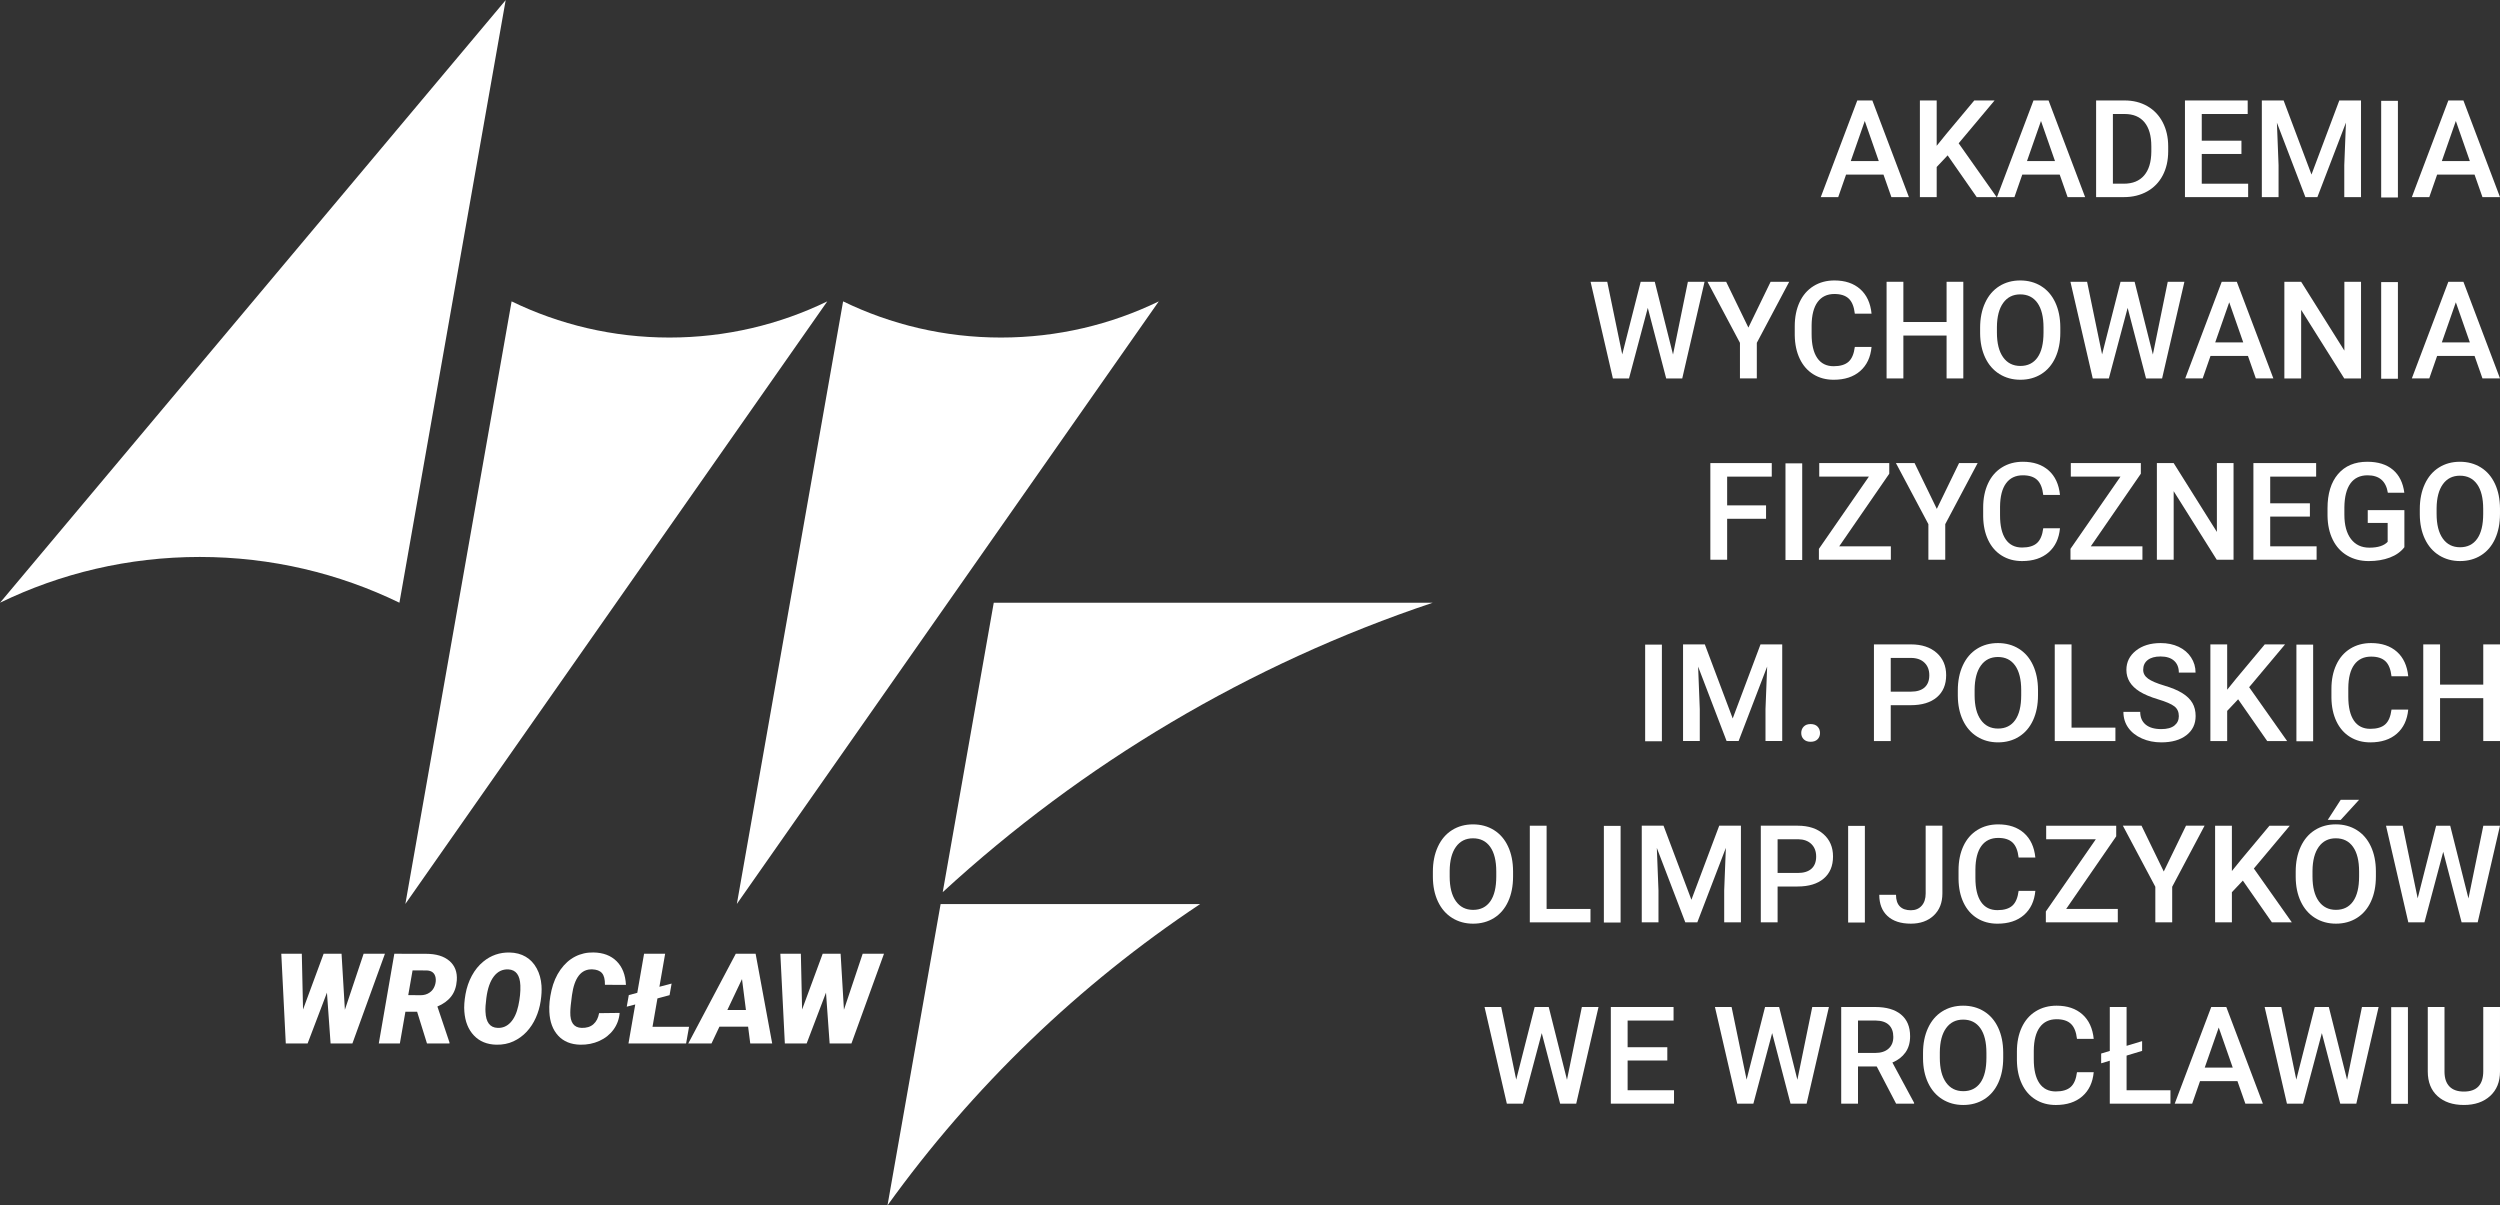 <?xml version="1.0" encoding="UTF-8" standalone="no"?>
<!-- Created with Inkscape (http://www.inkscape.org/) -->

<svg
   version="1.1"
   id="svg1"
   width="470.305"
   height="226.772"
   viewBox="0 0 470.305 226.772"
   sodipodi:docname="awf_poziome_pl_biale.svg"
   inkscape:version="1.3 (1:1.3+202307231459+0e150ed6c4)"
   xmlns:inkscape="http://www.inkscape.org/namespaces/inkscape"
   xmlns:sodipodi="http://sodipodi.sourceforge.net/DTD/sodipodi-0.dtd"
   xmlns="http://www.w3.org/2000/svg"
   xmlns:svg="http://www.w3.org/2000/svg">
  <rect x="0" y="0" width="470.305" height="226.772" fill="#333333" stroke="none"/>
  <defs
     id="defs1">
    <clipPath
       clipPathUnits="userSpaceOnUse"
       id="clipPath3">
      <path
         d="M 0,283.465 H 466.115 V 0 H 0 Z"
         transform="translate(-84.874,-148.191)"
         id="path3" />
    </clipPath>
    <clipPath
       clipPathUnits="userSpaceOnUse"
       id="clipPath5">
      <path
         d="M 0,283.465 H 466.115 V 0 H 0 Z"
         transform="translate(-151.146,-179.147)"
         id="path5" />
    </clipPath>
    <clipPath
       clipPathUnits="userSpaceOnUse"
       id="clipPath7">
      <path
         d="M 0,283.465 H 466.115 V 0 H 0 Z"
         transform="translate(-197.918,-179.147)"
         id="path7" />
    </clipPath>
    <clipPath
       clipPathUnits="userSpaceOnUse"
       id="clipPath9">
      <path
         d="M 0,283.465 H 466.115 V 0 H 0 Z"
         transform="translate(-196.903,-141.732)"
         id="path9" />
    </clipPath>
    <clipPath
       clipPathUnits="userSpaceOnUse"
       id="clipPath11">
      <path
         d="M 0,283.465 H 466.115 V 0 H 0 Z"
         transform="translate(-189.405,-99.213)"
         id="path11" />
    </clipPath>
    <clipPath
       clipPathUnits="userSpaceOnUse"
       id="clipPath13">
      <path
         d="M 0,283.465 H 466.115 V 0 H 0 Z"
         transform="translate(-105.353,-84.302)"
         id="path13" />
    </clipPath>
    <clipPath
       clipPathUnits="userSpaceOnUse"
       id="clipPath15">
      <path
         d="M 0,283.465 H 466.115 V 0 H 0 Z"
         transform="translate(-114.292,-86.372)"
         id="path15" />
    </clipPath>
    <clipPath
       clipPathUnits="userSpaceOnUse"
       id="clipPath17">
      <path
         d="M 0,283.465 H 466.115 V 0 H 0 Z"
         transform="translate(-130.111,-87.737)"
         id="path17" />
    </clipPath>
    <clipPath
       clipPathUnits="userSpaceOnUse"
       id="clipPath19">
      <path
         d="M 0,283.465 H 466.115 V 0 H 0 Z"
         transform="translate(-144.121,-83.859)"
         id="path19" />
    </clipPath>
    <clipPath
       clipPathUnits="userSpaceOnUse"
       id="clipPath21">
      <path
         d="M 0,283.465 H 466.115 V 0 H 0 Z"
         transform="translate(-149.73,-87.546)"
         id="path21" />
    </clipPath>
    <clipPath
       clipPathUnits="userSpaceOnUse"
       id="clipPath23">
      <path
         d="M 0,283.465 H 466.115 V 0 H 0 Z"
         transform="translate(-159.313,-84.267)"
         id="path23" />
    </clipPath>
    <clipPath
       clipPathUnits="userSpaceOnUse"
       id="clipPath25">
      <path
         d="M 0,283.465 H 466.115 V 0 H 0 Z"
         transform="translate(-175.765,-84.302)"
         id="path25" />
    </clipPath>
    <clipPath
       clipPathUnits="userSpaceOnUse"
       id="clipPath27">
      <path
         d="M 0,283.465 H 466.115 V 0 H 0 Z"
         transform="translate(-317.82,-204.045)"
         id="path27" />
    </clipPath>
    <clipPath
       clipPathUnits="userSpaceOnUse"
       id="clipPath29">
      <path
         d="M 0,283.465 H 466.115 V 0 H 0 Z"
         transform="translate(-331.488,-204.851)"
         id="path29" />
    </clipPath>
    <clipPath
       clipPathUnits="userSpaceOnUse"
       id="clipPath31">
      <path
         d="M 0,283.465 H 466.115 V 0 H 0 Z"
         transform="translate(-342.683,-204.045)"
         id="path31" />
    </clipPath>
    <clipPath
       clipPathUnits="userSpaceOnUse"
       id="clipPath33">
      <path
         d="M 0,283.465 H 466.115 V 0 H 0 Z"
         transform="translate(-354.805,-210.687)"
         id="path33" />
    </clipPath>
    <clipPath
       clipPathUnits="userSpaceOnUse"
       id="clipPath35">
      <path
         d="M 0,283.465 H 466.115 V 0 H 0 Z"
         transform="translate(-372.942,-205.048)"
         id="path35" />
    </clipPath>
    <clipPath
       clipPathUnits="userSpaceOnUse"
       id="clipPath37">
      <path
         d="M 0,283.465 H 466.115 V 0 H 0 Z"
         transform="translate(-378.89,-212.599)"
         id="path37" />
    </clipPath>
    <clipPath
       clipPathUnits="userSpaceOnUse"
       id="clipPath39">
      <path
         d="M 0,283.465 H 466.115 V 0 H 0 Z"
         id="path39" />
    </clipPath>
    <clipPath
       clipPathUnits="userSpaceOnUse"
       id="clipPath41">
      <path
         d="M 0,283.465 H 466.115 V 0 H 0 Z"
         transform="translate(-401.214,-204.045)"
         id="path41" />
    </clipPath>
    <clipPath
       clipPathUnits="userSpaceOnUse"
       id="clipPath43">
      <path
         d="M 0,283.465 H 466.115 V 0 H 0 Z"
         transform="translate(-292.742,-176.75)"
         id="path43" />
    </clipPath>
    <clipPath
       clipPathUnits="userSpaceOnUse"
       id="clipPath45">
      <path
         d="M 0,283.465 H 466.115 V 0 H 0 Z"
         transform="translate(-303.375,-180.554)"
         id="path45" />
    </clipPath>
    <clipPath
       clipPathUnits="userSpaceOnUse"
       id="clipPath47">
      <path
         d="M 0,283.465 H 466.115 V 0 H 0 Z"
         transform="translate(-320.752,-177.818)"
         id="path47" />
    </clipPath>
    <clipPath
       clipPathUnits="userSpaceOnUse"
       id="clipPath49">
      <path
         d="M 0,283.465 H 466.115 V 0 H 0 Z"
         transform="translate(-333.699,-173.378)"
         id="path49" />
    </clipPath>
    <clipPath
       clipPathUnits="userSpaceOnUse"
       id="clipPath51">
      <path
         d="M 0,283.465 H 466.115 V 0 H 0 Z"
         transform="translate(-345.016,-180.554)"
         id="path51" />
    </clipPath>
    <clipPath
       clipPathUnits="userSpaceOnUse"
       id="clipPath53">
      <path
         d="M 0,283.465 H 466.115 V 0 H 0 Z"
         transform="translate(-360.445,-176.75)"
         id="path53" />
    </clipPath>
    <clipPath
       clipPathUnits="userSpaceOnUse"
       id="clipPath55">
      <path
         d="M 0,283.465 H 466.115 V 0 H 0 Z"
         transform="translate(-369.241,-178.464)"
         id="path55" />
    </clipPath>
    <clipPath
       clipPathUnits="userSpaceOnUse"
       id="clipPath57">
      <path
         d="M 0,283.465 H 466.115 V 0 H 0 Z"
         transform="translate(-389.814,-173.378)"
         id="path57" />
    </clipPath>
    <clipPath
       clipPathUnits="userSpaceOnUse"
       id="clipPath59">
      <path
         d="M 0,283.465 H 466.115 V 0 H 0 Z"
         id="path59" />
    </clipPath>
    <clipPath
       clipPathUnits="userSpaceOnUse"
       id="clipPath61">
      <path
         d="M 0,283.465 H 466.115 V 0 H 0 Z"
         transform="translate(-401.214,-178.464)"
         id="path61" />
    </clipPath>
    <clipPath
       clipPathUnits="userSpaceOnUse"
       id="clipPath63">
      <path
         d="M 0,283.465 H 466.115 V 0 H 0 Z"
         transform="translate(-305.866,-153.577)"
         id="path63" />
    </clipPath>
    <clipPath
       clipPathUnits="userSpaceOnUse"
       id="clipPath65">
      <path
         d="M 0,283.465 H 466.115 V 0 H 0 Z"
         id="path65" />
    </clipPath>
    <clipPath
       clipPathUnits="userSpaceOnUse"
       id="clipPath67">
      <path
         d="M 0,283.465 H 466.115 V 0 H 0 Z"
         transform="translate(-316.19,-149.689)"
         id="path67" />
    </clipPath>
    <clipPath
       clipPathUnits="userSpaceOnUse"
       id="clipPath69">
      <path
         d="M 0,283.465 H 466.115 V 0 H 0 Z"
         transform="translate(-329.961,-154.973)"
         id="path69" />
    </clipPath>
    <clipPath
       clipPathUnits="userSpaceOnUse"
       id="clipPath71">
      <path
         d="M 0,283.465 H 466.115 V 0 H 0 Z"
         transform="translate(-347.339,-152.237)"
         id="path71" />
    </clipPath>
    <clipPath
       clipPathUnits="userSpaceOnUse"
       id="clipPath73">
      <path
         d="M 0,283.465 H 466.115 V 0 H 0 Z"
         transform="translate(-351.686,-149.689)"
         id="path73" />
    </clipPath>
    <clipPath
       clipPathUnits="userSpaceOnUse"
       id="clipPath75">
      <path
         d="M 0,283.465 H 466.115 V 0 H 0 Z"
         transform="translate(-371.827,-147.797)"
         id="path75" />
    </clipPath>
    <clipPath
       clipPathUnits="userSpaceOnUse"
       id="clipPath77">
      <path
         d="M 0,283.465 H 466.115 V 0 H 0 Z"
         transform="translate(-382.6,-153.886)"
         id="path77" />
    </clipPath>
    <clipPath
       clipPathUnits="userSpaceOnUse"
       id="clipPath79">
      <path
         d="M 0,283.465 H 466.115 V 0 H 0 Z"
         transform="translate(-395.931,-149.567)"
         id="path79" />
    </clipPath>
    <clipPath
       clipPathUnits="userSpaceOnUse"
       id="clipPath81">
      <path
         d="M 0,283.465 H 466.115 V 0 H 0 Z"
         transform="translate(-407.051,-154.973)"
         id="path81" />
    </clipPath>
    <clipPath
       clipPathUnits="userSpaceOnUse"
       id="clipPath83">
      <path
         d="M 0,283.465 H 466.115 V 0 H 0 Z"
         id="path83" />
    </clipPath>
    <clipPath
       clipPathUnits="userSpaceOnUse"
       id="clipPath85">
      <path
         d="M 0,283.465 H 466.115 V 0 H 0 Z"
         transform="translate(-297.229,-135.855)"
         id="path85" />
    </clipPath>
    <clipPath
       clipPathUnits="userSpaceOnUse"
       id="clipPath87">
      <path
         d="M 0,283.465 H 466.115 V 0 H 0 Z"
         transform="translate(-312.152,-124.614)"
         id="path87" />
    </clipPath>
    <clipPath
       clipPathUnits="userSpaceOnUse"
       id="clipPath89">
      <path
         d="M 0,283.465 H 466.115 V 0 H 0 Z"
         transform="translate(-323.46,-129.185)"
         id="path89" />
    </clipPath>
    <clipPath
       clipPathUnits="userSpaceOnUse"
       id="clipPath91">
      <path
         d="M 0,283.465 H 466.115 V 0 H 0 Z"
         transform="translate(-341.868,-129.392)"
         id="path91" />
    </clipPath>
    <clipPath
       clipPathUnits="userSpaceOnUse"
       id="clipPath93">
      <path
         d="M 0,283.465 H 466.115 V 0 H 0 Z"
         transform="translate(-348.969,-124.108)"
         id="path93" />
    </clipPath>
    <clipPath
       clipPathUnits="userSpaceOnUse"
       id="clipPath95">
      <path
         d="M 0,283.465 H 466.115 V 0 H 0 Z"
         transform="translate(-364.108,-125.729)"
         id="path95" />
    </clipPath>
    <clipPath
       clipPathUnits="userSpaceOnUse"
       id="clipPath97">
      <path
         d="M 0,283.465 H 466.115 V 0 H 0 Z"
         transform="translate(-372.473,-128.108)"
         id="path97" />
    </clipPath>
    <clipPath
       clipPathUnits="userSpaceOnUse"
       id="clipPath99">
      <path
         d="M 0,283.465 H 466.115 V 0 H 0 Z"
         id="path99" />
    </clipPath>
    <clipPath
       clipPathUnits="userSpaceOnUse"
       id="clipPath101">
      <path
         d="M 0,283.465 H 466.115 V 0 H 0 Z"
         transform="translate(-396.474,-126.656)"
         id="path101" />
    </clipPath>
    <clipPath
       clipPathUnits="userSpaceOnUse"
       id="clipPath103">
      <path
         d="M 0,283.465 H 466.115 V 0 H 0 Z"
         transform="translate(-409.421,-122.216)"
         id="path103" />
    </clipPath>
    <clipPath
       clipPathUnits="userSpaceOnUse"
       id="clipPath105">
      <path
         d="M 0,283.465 H 466.115 V 0 H 0 Z"
         transform="translate(-267.804,-103.811)"
         id="path105" />
    </clipPath>
    <clipPath
       clipPathUnits="userSpaceOnUse"
       id="clipPath107">
      <path
         d="M 0,283.465 H 466.115 V 0 H 0 Z"
         transform="translate(-274.905,-98.527)"
         id="path107" />
    </clipPath>
    <clipPath
       clipPathUnits="userSpaceOnUse"
       id="clipPath109">
      <path
         d="M 0,283.465 H 466.115 V 0 H 0 Z"
         id="path109" />
    </clipPath>
    <clipPath
       clipPathUnits="userSpaceOnUse"
       id="clipPath111">
      <path
         d="M 0,283.465 H 466.115 V 0 H 0 Z"
         transform="translate(-291.402,-110.274)"
         id="path111" />
    </clipPath>
    <clipPath
       clipPathUnits="userSpaceOnUse"
       id="clipPath113">
      <path
         d="M 0,283.465 H 466.115 V 0 H 0 Z"
         transform="translate(-307.496,-103.604)"
         id="path113" />
    </clipPath>
    <clipPath
       clipPathUnits="userSpaceOnUse"
       id="clipPath115">
      <path
         d="M 0,283.465 H 466.115 V 0 H 0 Z"
         id="path115" />
    </clipPath>
    <clipPath
       clipPathUnits="userSpaceOnUse"
       id="clipPath117">
      <path
         d="M 0,283.465 H 466.115 V 0 H 0 Z"
         transform="translate(-328.387,-110.274)"
         id="path117" />
    </clipPath>
    <clipPath
       clipPathUnits="userSpaceOnUse"
       id="clipPath119">
      <path
         d="M 0,283.465 H 466.115 V 0 H 0 Z"
         transform="translate(-343.863,-101.075)"
         id="path119" />
    </clipPath>
    <clipPath
       clipPathUnits="userSpaceOnUse"
       id="clipPath121">
      <path
         d="M 0,283.465 H 466.115 V 0 H 0 Z"
         transform="translate(-348.21,-98.527)"
         id="path121" />
    </clipPath>
    <clipPath
       clipPathUnits="userSpaceOnUse"
       id="clipPath123">
      <path
         d="M 0,283.465 H 466.115 V 0 H 0 Z"
         transform="translate(-361.981,-103.811)"
         id="path123" />
    </clipPath>
    <clipPath
       clipPathUnits="userSpaceOnUse"
       id="clipPath125">
      <path
         d="M 0,283.465 H 466.115 V 0 H 0 Z"
         transform="translate(-373.138,-102.527)"
         id="path125" />
    </clipPath>
    <clipPath
       clipPathUnits="userSpaceOnUse"
       id="clipPath127">
      <path
         d="M 0,283.465 H 466.115 V 0 H 0 Z"
         transform="translate(-386.947,-113.928)"
         id="path127" />
    </clipPath>
    <clipPath
       clipPathUnits="userSpaceOnUse"
       id="clipPath129">
      <path
         d="M 0,283.465 H 466.115 V 0 H 0 Z"
         transform="translate(-404.971,-100.007)"
         id="path129" />
    </clipPath>
    <clipPath
       clipPathUnits="userSpaceOnUse"
       id="clipPath131">
      <path
         d="M 0,283.465 H 466.115 V 0 H 0 Z"
         transform="translate(-277.781,-74.426)"
         id="path131" />
    </clipPath>
    <clipPath
       clipPathUnits="userSpaceOnUse"
       id="clipPath133">
      <path
         d="M 0,283.465 H 466.115 V 0 H 0 Z"
         transform="translate(-291.936,-77.143)"
         id="path133" />
    </clipPath>
    <clipPath
       clipPathUnits="userSpaceOnUse"
       id="clipPath135">
      <path
         d="M 0,283.465 H 466.115 V 0 H 0 Z"
         transform="translate(-310.288,-74.426)"
         id="path135" />
    </clipPath>
    <clipPath
       clipPathUnits="userSpaceOnUse"
       id="clipPath137">
      <path
         d="M 0,283.465 H 466.115 V 0 H 0 Z"
         transform="translate(-318.841,-78.211)"
         id="path137" />
    </clipPath>
    <clipPath
       clipPathUnits="userSpaceOnUse"
       id="clipPath139">
      <path
         d="M 0,283.465 H 466.115 V 0 H 0 Z"
         transform="translate(-336.959,-78.23)"
         id="path139" />
    </clipPath>
    <clipPath
       clipPathUnits="userSpaceOnUse"
       id="clipPath141">
      <path
         d="M 0,283.465 H 466.115 V 0 H 0 Z"
         transform="translate(-352.098,-75.494)"
         id="path141" />
    </clipPath>
    <clipPath
       clipPathUnits="userSpaceOnUse"
       id="clipPath143">
      <path
         d="M 0,283.465 H 466.115 V 0 H 0 Z"
         transform="translate(-356.735,-79.213)"
         id="path143" />
    </clipPath>
    <clipPath
       clipPathUnits="userSpaceOnUse"
       id="clipPath145">
      <path
         d="M 0,283.465 H 466.115 V 0 H 0 Z"
         transform="translate(-367.761,-76.14)"
         id="path145" />
    </clipPath>
    <clipPath
       clipPathUnits="userSpaceOnUse"
       id="clipPath147">
      <path
         d="M 0,283.465 H 466.115 V 0 H 0 Z"
         transform="translate(-387.846,-74.426)"
         id="path147" />
    </clipPath>
    <clipPath
       clipPathUnits="userSpaceOnUse"
       id="clipPath149">
      <path
         d="M 0,283.465 H 466.115 V 0 H 0 Z"
         id="path149" />
    </clipPath>
    <clipPath
       clipPathUnits="userSpaceOnUse"
       id="clipPath151">
      <path
         d="M 0,283.465 H 466.115 V 0 H 0 Z"
         transform="translate(-409.421,-84.693)"
         id="path151" />
    </clipPath>
  </defs>
  <sodipodi:namedview
     id="namedview1"
     pagecolor="#ffffff"
     bordercolor="#666666"
     borderopacity="1.0"
     inkscape:showpageshadow="2"
     inkscape:pageopacity="0.0"
     inkscape:pagecheckerboard="0"
     inkscape:deskcolor="#d1d1d1"
     inkscape:zoom="1.2268646"
     inkscape:cx="215.18266"
     inkscape:cy="149.16071"
     inkscape:window-width="1866"
     inkscape:window-height="1016"
     inkscape:window-x="54"
     inkscape:window-y="27"
     inkscape:window-maximized="1"
     inkscape:current-layer="layer-MC0" />
  <g
     id="layer-MC0"
     inkscape:groupmode="layer"
     inkscape:label="Warstwa 1"
     transform="translate(-75.59,-75.591)">
    <path
       id="path2"
       d="M 0,0 C -10.104,0 -19.664,-2.322 -28.181,-6.458 L 43.176,78.581 28.181,-6.458 C 19.664,-2.322 10.104,0 0,0"
       style="fill:#ffffff;fill-opacity:1;fill-rule:evenodd;stroke:none"
       transform="matrix(1.333,0,0,-1.333,113.165,180.366)"
       clip-path="url(#clipPath3)" />
    <path
       id="path4"
       d="M 0,0 C 7.986,0 15.544,1.835 22.275,5.105 L -37.27,-79.934 -22.275,5.105 C -15.544,1.835 -7.986,0 0,0"
       style="fill:#ffffff;fill-opacity:1;fill-rule:evenodd;stroke:none"
       transform="matrix(1.333,0,0,-1.333,201.528,139.091)"
       clip-path="url(#clipPath5)" />
    <path
       id="path6"
       d="M 0,0 C 7.986,0 15.544,1.835 22.275,5.105 L -37.27,-79.934 -22.275,5.105 C -15.544,1.835 -7.986,0 0,0"
       style="fill:#ffffff;fill-opacity:1;fill-rule:evenodd;stroke:none"
       transform="matrix(1.333,0,0,-1.333,263.89,139.091)"
       clip-path="url(#clipPath7)" />
    <path
       id="path8"
       d="M 0,0 -7.202,-40.846 C 12.51,-22.739 36.001,-8.684 61.955,0 Z"
       style="fill:#ffffff;fill-opacity:1;fill-rule:evenodd;stroke:none"
       transform="matrix(1.333,0,0,-1.333,262.537,188.977)"
       clip-path="url(#clipPath9)" />
    <path
       id="path10"
       d="M 0,0 -7.497,-42.52 C 4.513,-25.825 19.474,-11.4 36.622,0 Z"
       style="fill:#ffffff;fill-opacity:1;fill-rule:evenodd;stroke:none"
       transform="matrix(1.333,0,0,-1.333,252.54,245.67)"
       clip-path="url(#clipPath11)" />
    <path
       id="path12"
       d="M 0,0 2.644,7.905 H 5.653 L 1.061,-4.757 h -3.079 l -0.513,7.175 -2.73,-7.175 H -8.34 L -8.975,7.905 h 2.896 L -5.905,0.035 -3,7.905 h 2.53 z"
       style="fill:#ffffff;fill-opacity:1;fill-rule:nonzero;stroke:none"
       transform="matrix(1.333,0,0,-1.333,140.47,265.55)"
       clip-path="url(#clipPath13)" />
    <path
       id="path14"
       d="m 0,0 1.739,-0.017 c 0.476,0 0.889,0.116 1.239,0.349 C 3.329,0.564 3.58,0.881 3.731,1.286 3.881,1.69 3.925,2.081 3.861,2.458 3.745,3.103 3.333,3.444 2.626,3.479 L 0.609,3.487 Z M 1.252,-2.348 H -0.4 L -1.183,-6.827 H -4.157 L -1.965,5.835 2.505,5.827 C 3.937,5.827 5.04,5.492 5.813,4.824 6.587,4.154 6.934,3.241 6.853,2.083 6.789,1.167 6.525,0.41 6.061,-0.19 5.598,-0.788 4.948,-1.262 4.113,-1.61 L 5.818,-6.679 V -6.827 H 2.644 Z"
       style="fill:#ffffff;fill-opacity:1;fill-rule:nonzero;stroke:none"
       transform="matrix(1.333,0,0,-1.333,152.39,262.791)"
       clip-path="url(#clipPath15)" />
    <path
       id="path16"
       d="M 0,0 C -0.058,1.449 -0.62,2.203 -1.687,2.261 -2.51,2.302 -3.191,1.976 -3.731,1.283 -4.27,0.59 -4.626,-0.432 -4.8,-1.783 c -0.11,-0.834 -0.151,-1.481 -0.122,-1.939 0.058,-1.472 0.626,-2.229 1.704,-2.27 0.708,-0.034 1.316,0.219 1.827,0.761 0.51,0.542 0.878,1.331 1.104,2.366 C -0.061,-1.83 0.035,-0.875 0,0 m -3.391,-8.366 c -1.317,0.029 -2.372,0.464 -3.166,1.305 -0.794,0.84 -1.244,1.965 -1.348,3.374 -0.058,0.695 -0.003,1.514 0.165,2.457 0.168,0.942 0.467,1.81 0.896,2.604 0.429,0.794 0.965,1.455 1.609,1.983 1.078,0.887 2.319,1.316 3.722,1.287 C -0.649,4.627 0.106,4.428 0.752,4.048 1.399,3.668 1.916,3.122 2.305,2.409 2.693,1.696 2.919,0.884 2.983,-0.026 3.029,-0.67 2.99,-1.401 2.865,-2.222 2.741,-3.042 2.512,-3.825 2.178,-4.57 1.845,-5.315 1.415,-5.971 0.887,-6.54 0.359,-7.108 -0.262,-7.558 -0.978,-7.892 -1.694,-8.225 -2.499,-8.383 -3.391,-8.366"
       style="fill:#ffffff;fill-opacity:1;fill-rule:nonzero;stroke:none"
       transform="matrix(1.333,0,0,-1.333,173.481,260.97)"
       clip-path="url(#clipPath17)" />
    <path
       id="path18"
       d="m 0,0 c -0.075,-0.887 -0.367,-1.676 -0.874,-2.365 -0.507,-0.69 -1.174,-1.221 -2,-1.592 -0.826,-0.371 -1.72,-0.548 -2.683,-0.53 -1.322,0.029 -2.362,0.455 -3.122,1.278 -0.759,0.823 -1.174,1.939 -1.243,3.348 -0.053,0.939 0.05,1.963 0.308,3.07 0.258,1.107 0.679,2.071 1.261,2.891 0.583,0.821 1.27,1.435 2.061,1.844 0.792,0.409 1.657,0.604 2.596,0.587 1.38,-0.023 2.471,-0.438 3.274,-1.243 0.803,-0.806 1.24,-1.917 1.309,-3.331 l -2.965,0.008 c 0.011,0.772 -0.128,1.322 -0.418,1.653 -0.29,0.33 -0.748,0.507 -1.374,0.53 C -5.435,6.2 -6.389,4.983 -6.731,2.496 -6.887,1.371 -6.966,0.568 -6.966,0.087 c -0.029,-1.426 0.499,-2.16 1.583,-2.2 0.701,-0.023 1.261,0.149 1.678,0.517 0.418,0.368 0.685,0.889 0.801,1.561 z"
       style="fill:#ffffff;fill-opacity:1;fill-rule:nonzero;stroke:none"
       transform="matrix(1.333,0,0,-1.333,192.161,266.142)"
       clip-path="url(#clipPath19)" />
    <path
       id="path20"
       d="M 0,0 1.722,0.452 1.435,-1.183 -0.278,-1.644 -0.974,-5.653 H 4.183 L 3.766,-8.001 h -8.132 l 0.957,5.505 -1.2,-0.313 0.287,1.635 1.2,0.322 0.957,5.513 h 2.974 z"
       style="fill:#ffffff;fill-opacity:1;fill-rule:nonzero;stroke:none"
       transform="matrix(1.333,0,0,-1.333,199.639,261.225)"
       clip-path="url(#clipPath21)" />
    <path
       id="path22"
       d="M 0,0 H 2.626 L 2.07,4.366 Z M 2.931,-2.348 H -1.113 L -2.235,-4.722 H -5.513 L 1.191,7.94 H 3.992 L 6.331,-4.722 H 3.235 Z"
       style="fill:#ffffff;fill-opacity:1;fill-rule:nonzero;stroke:none"
       transform="matrix(1.333,0,0,-1.333,212.417,265.597)"
       clip-path="url(#clipPath23)" />
    <path
       id="path24"
       d="M 0,0 2.644,7.905 H 5.653 L 1.061,-4.757 h -3.079 l -0.513,7.175 -2.73,-7.175 H -8.34 L -8.975,7.905 h 2.896 L -5.905,0.035 -3,7.905 h 2.53 z"
       style="fill:#ffffff;fill-opacity:1;fill-rule:nonzero;stroke:none"
       transform="matrix(1.333,0,0,-1.333,234.353,265.55)"
       clip-path="url(#clipPath25)" />
    <path
       id="path26"
       d="M 0,0 H 3.953 L 1.977,5.658 Z M 4.618,-1.911 H -0.665 L -1.771,-5.087 H -4.234 L 0.918,8.553 H 3.045 L 8.206,-5.087 H 5.733 Z"
       style="fill:#ffffff;fill-opacity:1;fill-rule:nonzero;stroke:none"
       transform="matrix(1.333,0,0,-1.333,423.76,105.893)"
       clip-path="url(#clipPath27)" />
    <path
       id="path28"
       d="m 0,0 -1.546,-1.639 v -4.254 h -2.37 v 13.64 h 2.37 V 1.349 L -0.234,2.97 3.757,7.747 H 6.623 L 1.555,1.705 6.914,-5.893 H 4.103 Z"
       style="fill:#ffffff;fill-opacity:1;fill-rule:nonzero;stroke:none"
       transform="matrix(1.333,0,0,-1.333,441.984,104.819)"
       clip-path="url(#clipPath29)" />
    <path
       id="path30"
       d="M 0,0 H 3.953 L 1.977,5.658 Z M 4.618,-1.911 H -0.665 L -1.771,-5.087 H -4.234 L 0.918,8.553 H 3.045 L 8.206,-5.087 H 5.733 Z"
       style="fill:#ffffff;fill-opacity:1;fill-rule:nonzero;stroke:none"
       transform="matrix(1.333,0,0,-1.333,456.91,105.893)"
       clip-path="url(#clipPath31)" />
    <path
       id="path32"
       d="m 0,0 v -9.836 h 1.546 c 1.243,0 2.196,0.388 2.862,1.166 0.665,0.777 1.004,1.894 1.016,3.349 v 0.759 c 0,1.48 -0.322,2.61 -0.965,3.391 C 3.816,-0.39 2.882,0 1.658,0 Z M -2.37,-11.729 V 1.911 H 1.658 C 2.863,1.911 3.933,1.643 4.867,1.105 5.8,0.568 6.523,-0.194 7.035,-1.18 7.548,-2.167 7.803,-3.298 7.803,-4.572 v -0.683 c 0,-1.293 -0.257,-2.43 -0.772,-3.41 -0.516,-0.981 -1.249,-1.737 -2.202,-2.267 -0.952,-0.531 -2.044,-0.797 -3.274,-0.797 z"
       style="fill:#ffffff;fill-opacity:1;fill-rule:nonzero;stroke:none"
       transform="matrix(1.333,0,0,-1.333,473.073,97.037)"
       clip-path="url(#clipPath33)" />
    <path
       id="path34"
       d="M 0,0 H -5.602 V -4.197 H 0.946 V -6.089 H -7.972 V 7.551 H 0.881 V 5.64 H -5.602 V 1.874 H 0 Z"
       style="fill:#ffffff;fill-opacity:1;fill-rule:nonzero;stroke:none"
       transform="matrix(1.333,0,0,-1.333,497.255,104.556)"
       clip-path="url(#clipPath35)" />
    <path
       id="path36"
       d="M 0,0 3.935,-10.455 7.86,0 h 3.063 V -13.64 H 8.562 v 4.497 L 8.797,-3.129 4.768,-13.64 H 3.073 l -4.019,10.502 0.234,-6.005 V -13.64 H -3.073 V 0 Z"
       style="fill:#ffffff;fill-opacity:1;fill-rule:nonzero;stroke:none"
       transform="matrix(1.333,0,0,-1.333,505.187,94.489)"
       clip-path="url(#clipPath37)" />
    <path
       id="path38"
       d="m 395.116,198.959 h -2.361 v 13.64 h 2.361 z"
       style="fill:#ffffff;fill-opacity:1;fill-rule:nonzero;stroke:none"
       transform="matrix(1.333,0,0,-1.333,0,377.953)"
       clip-path="url(#clipPath39)" />
    <path
       id="path40"
       d="M 0,0 H 3.953 L 1.977,5.658 Z M 4.618,-1.911 H -0.665 L -1.771,-5.087 H -4.234 L 0.918,8.553 H 3.045 L 8.206,-5.087 H 5.733 Z"
       style="fill:#ffffff;fill-opacity:1;fill-rule:nonzero;stroke:none"
       transform="matrix(1.333,0,0,-1.333,534.953,105.893)"
       clip-path="url(#clipPath41)" />
    <path
       id="path42"
       d="M 0,0 2.098,10.267 H 4.45 L 1.302,-3.373 H -0.965 L -3.56,6.586 -6.211,-3.373 h -2.276 l -3.148,13.64 h 2.351 l 2.117,-10.248 2.605,10.248 h 1.986 z"
       style="fill:#ffffff;fill-opacity:1;fill-rule:nonzero;stroke:none"
       transform="matrix(1.333,0,0,-1.333,390.322,142.287)"
       clip-path="url(#clipPath43)" />
    <path
       id="path44"
       d="M 0,0 3.138,6.464 H 5.761 L 1.19,-2.155 v -5.021 h -2.38 v 5.021 l -4.581,8.619 h 2.633 z"
       style="fill:#ffffff;fill-opacity:1;fill-rule:nonzero;stroke:none"
       transform="matrix(1.333,0,0,-1.333,404.499,137.215)"
       clip-path="url(#clipPath45)" />
    <path
       id="path46"
       d="m 0,0 c -0.137,-1.455 -0.674,-2.59 -1.611,-3.405 -0.937,-0.815 -2.183,-1.223 -3.738,-1.223 -1.087,0 -2.044,0.258 -2.871,0.773 -0.828,0.515 -1.466,1.248 -1.916,2.197 -0.45,0.949 -0.684,2.052 -0.703,3.307 v 1.274 c 0,1.286 0.228,2.42 0.684,3.401 0.456,0.98 1.11,1.736 1.963,2.266 0.852,0.531 1.837,0.797 2.955,0.797 1.505,0 2.717,-0.408 3.635,-1.223 C -0.684,7.349 -0.15,6.195 0,4.703 h -2.361 c -0.112,0.98 -0.398,1.688 -0.857,2.122 -0.459,0.434 -1.132,0.651 -2.019,0.651 -1.03,0 -1.822,-0.377 -2.375,-1.131 C -8.164,5.593 -8.447,4.487 -8.459,3.031 V 1.822 c 0,-1.475 0.264,-2.601 0.791,-3.375 0.528,-0.776 1.301,-1.164 2.319,-1.164 0.93,0 1.63,0.21 2.098,0.628 0.469,0.418 0.765,1.115 0.89,2.089 z"
       style="fill:#ffffff;fill-opacity:1;fill-rule:nonzero;stroke:none"
       transform="matrix(1.333,0,0,-1.333,427.67,140.863)"
       clip-path="url(#clipPath47)" />
    <path
       id="path48"
       d="M 0,0 H -2.361 V 6.052 H -8.459 V 0 h -2.37 v 13.64 h 2.37 V 7.963 h 6.098 V 13.64 H 0 Z"
       style="fill:#ffffff;fill-opacity:1;fill-rule:nonzero;stroke:none"
       transform="matrix(1.333,0,0,-1.333,444.932,146.783)"
       clip-path="url(#clipPath49)" />
    <path
       id="path50"
       d="M 0,0 C 0,1.511 -0.286,2.67 -0.857,3.476 -1.429,4.281 -2.239,4.684 -3.288,4.684 -4.312,4.684 -5.113,4.283 -5.691,3.48 -6.269,2.678 -6.564,1.543 -6.576,0.075 v -0.787 c 0,-1.499 0.292,-2.657 0.875,-3.475 0.584,-0.819 1.395,-1.228 2.431,-1.228 1.05,0 1.857,0.4 2.422,1.199 0.565,0.8 0.848,1.968 0.848,3.504 z m 2.37,-0.712 c 0,-1.336 -0.231,-2.509 -0.693,-3.518 -0.462,-1.008 -1.123,-1.783 -1.982,-2.323 -0.858,-0.54 -1.847,-0.81 -2.965,-0.81 -1.105,0 -2.09,0.27 -2.955,0.81 -0.865,0.54 -1.533,1.31 -2.005,2.309 -0.471,1 -0.71,2.152 -0.717,3.457 v 0.768 c 0,1.331 0.236,2.505 0.708,3.523 0.471,1.018 1.136,1.797 1.995,2.337 0.859,0.54 1.844,0.81 2.956,0.81 1.111,0 2.097,-0.267 2.955,-0.801 C 0.526,5.316 1.19,4.548 1.658,3.546 2.126,2.543 2.364,1.377 2.37,0.047 Z"
       style="fill:#ffffff;fill-opacity:1;fill-rule:nonzero;stroke:none"
       transform="matrix(1.333,0,0,-1.333,460.021,137.215)"
       clip-path="url(#clipPath51)" />
    <path
       id="path52"
       d="M 0,0 2.099,10.267 H 4.45 L 1.302,-3.373 H -0.965 L -3.56,6.586 -6.211,-3.373 h -2.276 l -3.148,13.64 h 2.351 l 2.117,-10.248 2.605,10.248 h 1.986 z"
       style="fill:#ffffff;fill-opacity:1;fill-rule:nonzero;stroke:none"
       transform="matrix(1.333,0,0,-1.333,480.593,142.287)"
       clip-path="url(#clipPath53)" />
    <path
       id="path54"
       d="M 0,0 H 3.953 L 1.977,5.658 Z M 4.618,-1.911 H -0.665 L -1.77,-5.087 H -4.234 L 0.918,8.553 H 3.045 L 8.206,-5.087 H 5.733 Z"
       style="fill:#ffffff;fill-opacity:1;fill-rule:nonzero;stroke:none"
       transform="matrix(1.333,0,0,-1.333,492.322,140.001)"
       clip-path="url(#clipPath55)" />
    <path
       id="path56"
       d="M 0,0 H -2.37 L -8.45,9.677 V 0 h -2.37 v 13.64 h 2.37 L -2.351,3.925 V 13.64 H 0 Z"
       style="fill:#ffffff;fill-opacity:1;fill-rule:nonzero;stroke:none"
       transform="matrix(1.333,0,0,-1.333,519.751,146.783)"
       clip-path="url(#clipPath57)" />
    <path
       id="path58"
       d="m 395.116,173.378 h -2.361 v 13.64 h 2.361 z"
       style="fill:#ffffff;fill-opacity:1;fill-rule:nonzero;stroke:none"
       transform="matrix(1.333,0,0,-1.333,0,377.953)"
       clip-path="url(#clipPath59)" />
    <path
       id="path60"
       d="M 0,0 H 3.953 L 1.977,5.658 Z M 4.618,-1.911 H -0.665 L -1.771,-5.087 H -4.234 L 0.918,8.553 H 3.045 L 8.206,-5.087 H 5.733 Z"
       style="fill:#ffffff;fill-opacity:1;fill-rule:nonzero;stroke:none"
       transform="matrix(1.333,0,0,-1.333,534.953,140.001)"
       clip-path="url(#clipPath61)" />
    <path
       id="path62"
       d="M 0,0 H -5.49 V -5.78 H -7.86 V 7.86 H 0.806 V 5.949 H -5.49 V 1.892 H 0 Z"
       style="fill:#ffffff;fill-opacity:1;fill-rule:nonzero;stroke:none"
       transform="matrix(1.333,0,0,-1.333,407.822,173.185)"
       clip-path="url(#clipPath63)" />
    <path
       id="path64"
       d="m 311.047,147.797 h -2.361 v 13.64 h 2.361 z"
       style="fill:#ffffff;fill-opacity:1;fill-rule:nonzero;stroke:none"
       transform="matrix(1.333,0,0,-1.333,0,377.953)"
       clip-path="url(#clipPath65)" />
    <path
       id="path66"
       d="M 0,0 H 7.288 V -1.892 H -2.867 v 1.536 L 4.187,9.837 H -2.82 v 1.91 h 9.883 v -1.498 z"
       style="fill:#ffffff;fill-opacity:1;fill-rule:nonzero;stroke:none"
       transform="matrix(1.333,0,0,-1.333,421.587,178.368)"
       clip-path="url(#clipPath67)" />
    <path
       id="path68"
       d="M 0,0 3.138,6.464 H 5.761 L 1.19,-2.155 v -5.021 h -2.38 v 5.021 l -4.581,8.619 h 2.633 z"
       style="fill:#ffffff;fill-opacity:1;fill-rule:nonzero;stroke:none"
       transform="matrix(1.333,0,0,-1.333,439.948,171.323)"
       clip-path="url(#clipPath69)" />
    <path
       id="path70"
       d="m 0,0 c -0.137,-1.455 -0.674,-2.59 -1.611,-3.405 -0.937,-0.815 -2.183,-1.223 -3.738,-1.223 -1.087,0 -2.044,0.258 -2.871,0.773 -0.828,0.515 -1.466,1.248 -1.916,2.197 -0.45,0.949 -0.684,2.051 -0.703,3.307 v 1.274 c 0,1.286 0.228,2.42 0.684,3.4 0.456,0.981 1.11,1.737 1.963,2.267 0.852,0.531 1.837,0.797 2.955,0.797 1.505,0 2.717,-0.408 3.635,-1.223 C -0.684,7.349 -0.15,6.195 0,4.703 h -2.361 c -0.112,0.98 -0.398,1.688 -0.857,2.122 -0.459,0.434 -1.132,0.651 -2.019,0.651 -1.03,0 -1.822,-0.377 -2.374,-1.131 C -8.164,5.593 -8.447,4.487 -8.459,3.031 V 1.822 c 0,-1.475 0.264,-2.601 0.791,-3.375 0.528,-0.776 1.301,-1.164 2.319,-1.164 0.93,0 1.63,0.21 2.098,0.628 0.469,0.418 0.765,1.115 0.89,2.089 z"
       style="fill:#ffffff;fill-opacity:1;fill-rule:nonzero;stroke:none"
       transform="matrix(1.333,0,0,-1.333,463.118,174.971)"
       clip-path="url(#clipPath71)" />
    <path
       id="path72"
       d="M 0,0 H 7.288 V -1.892 H -2.867 v 1.536 L 4.187,9.837 H -2.82 v 1.91 h 9.884 v -1.498 z"
       style="fill:#ffffff;fill-opacity:1;fill-rule:nonzero;stroke:none"
       transform="matrix(1.333,0,0,-1.333,468.914,178.368)"
       clip-path="url(#clipPath73)" />
    <path
       id="path74"
       d="M 0,0 H -2.37 L -8.45,9.677 V 0 h -2.37 v 13.64 h 2.37 L -2.351,3.925 V 13.64 H 0 Z"
       style="fill:#ffffff;fill-opacity:1;fill-rule:nonzero;stroke:none"
       transform="matrix(1.333,0,0,-1.333,495.769,180.891)"
       clip-path="url(#clipPath75)" />
    <path
       id="path76"
       d="M 0,0 H -5.602 V -4.197 H 0.946 V -6.089 H -7.972 V 7.551 H 0.881 V 5.64 H -5.602 V 1.874 H 0 Z"
       style="fill:#ffffff;fill-opacity:1;fill-rule:nonzero;stroke:none"
       transform="matrix(1.333,0,0,-1.333,510.133,172.772)"
       clip-path="url(#clipPath77)" />
    <path
       id="path78"
       d="m 0,0 c -0.493,-0.643 -1.177,-1.13 -2.052,-1.461 -0.874,-0.331 -1.867,-0.497 -2.979,-0.497 -1.143,0 -2.154,0.259 -3.035,0.778 -0.881,0.518 -1.56,1.26 -2.037,2.225 -0.478,0.965 -0.726,2.09 -0.745,3.377 V 5.49 c 0,2.061 0.493,3.67 1.48,4.829 0.987,1.158 2.364,1.738 4.131,1.738 1.518,0 2.723,-0.377 3.616,-1.129 0.893,-0.753 1.431,-1.835 1.612,-3.246 H -2.333 C -2.595,9.324 -3.547,10.146 -5.19,10.146 -6.252,10.146 -7.059,9.763 -7.612,9 -8.164,8.235 -8.45,7.114 -8.469,5.635 V 4.586 c 0,-1.473 0.311,-2.616 0.932,-3.431 0.622,-0.813 1.485,-1.221 2.591,-1.221 1.211,0 2.073,0.275 2.585,0.825 v 2.67 h -2.81 V 5.227 H 0 Z"
       style="fill:#ffffff;fill-opacity:1;fill-rule:nonzero;stroke:none"
       transform="matrix(1.333,0,0,-1.333,527.908,178.531)"
       clip-path="url(#clipPath79)" />
    <path
       id="path80"
       d="M 0,0 C 0,1.511 -0.286,2.67 -0.857,3.475 -1.429,4.281 -2.239,4.684 -3.288,4.684 -4.312,4.684 -5.113,4.283 -5.691,3.48 -6.269,2.678 -6.564,1.543 -6.576,0.075 v -0.787 c 0,-1.499 0.292,-2.657 0.875,-3.475 0.584,-0.819 1.395,-1.228 2.431,-1.228 1.05,0 1.857,0.4 2.422,1.199 0.565,0.8 0.848,1.968 0.848,3.504 z m 2.37,-0.712 c 0,-1.337 -0.231,-2.509 -0.693,-3.518 -0.462,-1.008 -1.123,-1.783 -1.982,-2.323 -0.858,-0.54 -1.847,-0.81 -2.965,-0.81 -1.105,0 -2.09,0.27 -2.955,0.81 -0.865,0.54 -1.533,1.31 -2.005,2.309 -0.471,0.999 -0.71,2.152 -0.717,3.457 v 0.768 c 0,1.33 0.236,2.505 0.708,3.523 0.471,1.018 1.136,1.797 1.995,2.337 0.859,0.54 1.844,0.81 2.956,0.81 1.111,0 2.097,-0.267 2.955,-0.801 C 0.526,5.316 1.19,4.548 1.658,3.546 2.126,2.543 2.364,1.377 2.37,0.047 Z"
       style="fill:#ffffff;fill-opacity:1;fill-rule:nonzero;stroke:none"
       transform="matrix(1.333,0,0,-1.333,542.734,171.323)"
       clip-path="url(#clipPath81)" />
    <path
       id="path82"
       d="m 291.243,122.216 h -2.361 v 13.64 h 2.361 z"
       style="fill:#ffffff;fill-opacity:1;fill-rule:nonzero;stroke:none"
       transform="matrix(1.333,0,0,-1.333,0,377.953)"
       clip-path="url(#clipPath83)" />
    <path
       id="path84"
       d="M 0,0 3.935,-10.455 7.86,0 h 3.063 V -13.64 H 8.562 v 4.497 L 8.797,-3.129 4.768,-13.64 H 3.073 l -4.019,10.502 0.234,-6.005 V -13.64 H -3.073 V 0 Z"
       style="fill:#ffffff;fill-opacity:1;fill-rule:nonzero;stroke:none"
       transform="matrix(1.333,0,0,-1.333,396.305,196.813)"
       clip-path="url(#clipPath85)" />
    <path
       id="path86"
       d="M 0,0 C 0.425,0 0.753,-0.12 0.984,-0.361 1.215,-0.601 1.33,-0.902 1.33,-1.265 1.33,-1.621 1.215,-1.916 0.984,-2.15 0.753,-2.384 0.425,-2.501 0,-2.501 c -0.406,0 -0.728,0.115 -0.965,0.346 -0.237,0.231 -0.356,0.528 -0.356,0.89 0,0.363 0.116,0.664 0.347,0.904 C -0.743,-0.12 -0.419,0 0,0"
       style="fill:#ffffff;fill-opacity:1;fill-rule:nonzero;stroke:none"
       transform="matrix(1.333,0,0,-1.333,416.203,211.802)"
       clip-path="url(#clipPath87)" />
    <path
       id="path88"
       d="M 0,0 H 2.848 C 3.691,0 4.334,0.198 4.778,0.595 5.221,0.991 5.443,1.564 5.443,2.314 5.443,3.051 5.218,3.64 4.768,4.08 4.319,4.52 3.7,4.747 2.913,4.759 H 0 Z M 0,-1.911 V -6.97 H -2.37 V 6.67 H 2.848 C 4.372,6.67 5.582,6.273 6.478,5.479 7.374,4.686 7.822,3.635 7.822,2.328 7.822,0.99 7.384,-0.051 6.506,-0.795 5.629,-1.539 4.4,-1.911 2.82,-1.911 Z"
       style="fill:#ffffff;fill-opacity:1;fill-rule:nonzero;stroke:none"
       transform="matrix(1.333,0,0,-1.333,431.279,205.706)"
       clip-path="url(#clipPath89)" />
    <path
       id="path90"
       d="M 0,0 C 0,1.511 -0.286,2.67 -0.857,3.476 -1.429,4.281 -2.239,4.684 -3.288,4.684 -4.312,4.684 -5.113,4.283 -5.691,3.48 -6.269,2.678 -6.564,1.543 -6.576,0.075 v -0.787 c 0,-1.499 0.292,-2.657 0.875,-3.475 0.584,-0.819 1.395,-1.228 2.431,-1.228 1.05,0 1.857,0.4 2.422,1.199 0.565,0.8 0.848,1.968 0.848,3.504 z m 2.37,-0.712 c 0,-1.336 -0.231,-2.509 -0.693,-3.518 -0.462,-1.008 -1.123,-1.783 -1.982,-2.323 -0.858,-0.54 -1.847,-0.81 -2.965,-0.81 -1.105,0 -2.09,0.27 -2.955,0.81 -0.865,0.54 -1.533,1.31 -2.005,2.309 -0.471,1 -0.71,2.152 -0.717,3.457 v 0.768 c 0,1.331 0.236,2.505 0.708,3.523 0.471,1.018 1.136,1.797 1.995,2.337 0.859,0.54 1.844,0.81 2.956,0.81 1.111,0 2.097,-0.267 2.955,-0.801 C 0.526,5.316 1.19,4.548 1.658,3.546 2.126,2.543 2.364,1.377 2.37,0.047 Z"
       style="fill:#ffffff;fill-opacity:1;fill-rule:nonzero;stroke:none"
       transform="matrix(1.333,0,0,-1.333,455.824,205.431)"
       clip-path="url(#clipPath91)" />
    <path
       id="path92"
       d="M 0,0 H 6.192 V -1.892 H -2.37 V 11.747 H 0 Z"
       style="fill:#ffffff;fill-opacity:1;fill-rule:nonzero;stroke:none"
       transform="matrix(1.333,0,0,-1.333,465.292,212.476)"
       clip-path="url(#clipPath93)" />
    <path
       id="path94"
       d="m 0,0 c 0,0.6 -0.211,1.062 -0.632,1.386 -0.422,0.325 -1.182,0.653 -2.281,0.984 -1.1,0.331 -1.974,0.7 -2.623,1.105 -1.243,0.781 -1.865,1.799 -1.865,3.054 0,1.1 0.448,2.005 1.345,2.717 0.896,0.712 2.059,1.068 3.489,1.068 0.95,0 1.796,-0.175 2.539,-0.524 C 0.715,9.44 1.299,8.942 1.724,8.295 2.148,7.649 2.361,6.932 2.361,6.145 H 0 c 0,0.712 -0.223,1.27 -0.67,1.673 -0.446,0.402 -1.085,0.604 -1.915,0.604 -0.775,0 -1.376,-0.166 -1.804,-0.497 -0.428,-0.331 -0.642,-0.793 -0.642,-1.386 0,-0.5 0.232,-0.917 0.694,-1.251 C -3.875,4.954 -3.113,4.629 -2.052,4.314 -0.99,3.999 -0.137,3.639 0.506,3.237 1.149,2.834 1.621,2.372 1.921,1.85 2.22,1.329 2.37,0.718 2.37,0.019 2.37,-1.118 1.935,-2.022 1.063,-2.693 0.192,-3.365 -0.99,-3.7 -2.482,-3.7 c -0.987,0 -1.894,0.182 -2.722,0.548 -0.827,0.365 -1.471,0.869 -1.93,1.513 -0.459,0.643 -0.688,1.392 -0.688,2.248 h 2.37 c 0,-0.774 0.256,-1.374 0.768,-1.799 0.512,-0.425 1.246,-0.637 2.202,-0.637 0.824,0 1.444,0.167 1.859,0.501 C -0.208,-0.992 0,-0.55 0,0"
       style="fill:#ffffff;fill-opacity:1;fill-rule:nonzero;stroke:none"
       transform="matrix(1.333,0,0,-1.333,485.477,210.315)"
       clip-path="url(#clipPath95)" />
    <path
       id="path96"
       d="m 0,0 -1.546,-1.639 v -4.253 h -2.37 V 7.747 h 2.37 V 1.349 L -0.234,2.97 3.757,7.747 H 6.623 L 1.555,1.705 6.914,-5.892 H 4.103 Z"
       style="fill:#ffffff;fill-opacity:1;fill-rule:nonzero;stroke:none"
       transform="matrix(1.333,0,0,-1.333,496.631,207.143)"
       clip-path="url(#clipPath97)" />
    <path
       id="path98"
       d="m 383.153,122.216 h -2.361 v 13.64 h 2.361 z"
       style="fill:#ffffff;fill-opacity:1;fill-rule:nonzero;stroke:none"
       transform="matrix(1.333,0,0,-1.333,0,377.953)"
       clip-path="url(#clipPath99)" />
    <path
       id="path100"
       d="m 0,0 c -0.137,-1.455 -0.674,-2.59 -1.611,-3.405 -0.937,-0.815 -2.183,-1.223 -3.738,-1.223 -1.087,0 -2.044,0.258 -2.871,0.773 -0.828,0.515 -1.466,1.248 -1.916,2.197 -0.45,0.949 -0.684,2.051 -0.703,3.307 v 1.274 c 0,1.286 0.228,2.42 0.684,3.4 0.456,0.981 1.11,1.737 1.963,2.267 0.852,0.531 1.837,0.797 2.955,0.797 1.505,0 2.717,-0.408 3.635,-1.223 C -0.684,7.349 -0.15,6.195 0,4.703 h -2.361 c -0.112,0.98 -0.398,1.688 -0.857,2.122 -0.459,0.434 -1.132,0.651 -2.019,0.651 -1.03,0 -1.822,-0.377 -2.375,-1.131 C -8.164,5.593 -8.447,4.487 -8.459,3.031 V 1.822 c 0,-1.475 0.264,-2.601 0.791,-3.375 0.528,-0.776 1.301,-1.164 2.319,-1.164 0.93,0 1.63,0.209 2.098,0.628 0.469,0.418 0.765,1.115 0.89,2.089 z"
       style="fill:#ffffff;fill-opacity:1;fill-rule:nonzero;stroke:none"
       transform="matrix(1.333,0,0,-1.333,528.632,209.079)"
       clip-path="url(#clipPath101)" />
    <path
       id="path102"
       d="M 0,0 H -2.361 V 6.052 H -8.459 V 0 h -2.37 v 13.64 h 2.37 V 7.963 h 6.098 V 13.64 H 0 Z"
       style="fill:#ffffff;fill-opacity:1;fill-rule:nonzero;stroke:none"
       transform="matrix(1.333,0,0,-1.333,545.894,214.999)"
       clip-path="url(#clipPath103)" />
    <path
       id="path104"
       d="M 0,0 C 0,1.511 -0.286,2.67 -0.857,3.476 -1.429,4.281 -2.239,4.684 -3.288,4.684 -4.312,4.684 -5.113,4.283 -5.691,3.48 -6.269,2.678 -6.564,1.543 -6.576,0.075 v -0.787 c 0,-1.499 0.292,-2.657 0.876,-3.475 0.584,-0.819 1.394,-1.228 2.431,-1.228 1.049,0 1.856,0.4 2.421,1.199 0.565,0.8 0.848,1.968 0.848,3.504 z m 2.37,-0.712 c 0,-1.336 -0.231,-2.509 -0.693,-3.518 -0.462,-1.008 -1.123,-1.783 -1.981,-2.323 -0.859,-0.54 -1.847,-0.81 -2.965,-0.81 -1.106,0 -2.091,0.27 -2.956,0.81 -0.865,0.54 -1.533,1.31 -2.005,2.309 -0.471,1 -0.71,2.152 -0.717,3.457 v 0.768 c 0,1.331 0.236,2.505 0.708,3.523 0.471,1.018 1.137,1.797 1.995,2.337 0.859,0.54 1.844,0.81 2.956,0.81 1.112,0 2.097,-0.267 2.956,-0.801 C 0.526,5.316 1.19,4.548 1.658,3.546 2.127,2.543 2.364,1.377 2.37,0.047 Z"
       style="fill:#ffffff;fill-opacity:1;fill-rule:nonzero;stroke:none"
       transform="matrix(1.333,0,0,-1.333,357.072,239.539)"
       clip-path="url(#clipPath105)" />
    <path
       id="path106"
       d="M 0,0 H 6.192 V -1.892 H -2.37 V 11.747 H 0 Z"
       style="fill:#ffffff;fill-opacity:1;fill-rule:nonzero;stroke:none"
       transform="matrix(1.333,0,0,-1.333,366.54,246.584)"
       clip-path="url(#clipPath107)" />
    <path
       id="path108"
       d="m 285.416,96.635 h -2.361 v 13.64 h 2.361 z"
       style="fill:#ffffff;fill-opacity:1;fill-rule:nonzero;stroke:none"
       transform="matrix(1.333,0,0,-1.333,0,377.953)"
       clip-path="url(#clipPath109)" />
    <path
       id="path110"
       d="M 0,0 3.935,-10.455 7.86,0 h 3.063 V -13.64 H 8.562 v 4.497 L 8.797,-3.129 4.768,-13.64 H 3.073 l -4.019,10.502 0.234,-6.005 V -13.64 H -3.073 V 0 Z"
       style="fill:#ffffff;fill-opacity:1;fill-rule:nonzero;stroke:none"
       transform="matrix(1.333,0,0,-1.333,388.536,230.921)"
       clip-path="url(#clipPath111)" />
    <path
       id="path112"
       d="M 0,0 H 2.848 C 3.691,0 4.334,0.198 4.778,0.595 5.221,0.991 5.443,1.564 5.443,2.314 5.443,3.051 5.218,3.639 4.768,4.08 4.319,4.52 3.7,4.746 2.913,4.759 H 0 Z M 0,-1.911 V -6.97 H -2.37 V 6.67 H 2.848 C 4.372,6.67 5.582,6.273 6.478,5.479 7.374,4.686 7.822,3.635 7.822,2.328 7.822,0.99 7.384,-0.052 6.506,-0.795 5.629,-1.539 4.4,-1.911 2.82,-1.911 Z"
       style="fill:#ffffff;fill-opacity:1;fill-rule:nonzero;stroke:none"
       transform="matrix(1.333,0,0,-1.333,409.995,239.814)"
       clip-path="url(#clipPath113)" />
    <path
       id="path114"
       d="m 319.89,96.635 h -2.361 v 13.64 h 2.361 z"
       style="fill:#ffffff;fill-opacity:1;fill-rule:nonzero;stroke:none"
       transform="matrix(1.333,0,0,-1.333,0,377.953)"
       clip-path="url(#clipPath115)" />
    <path
       id="path116"
       d="m 0,0 h 2.361 v -9.565 c 0,-1.305 -0.408,-2.342 -1.223,-3.11 -0.815,-0.768 -1.891,-1.152 -3.227,-1.152 -1.424,0 -2.523,0.359 -3.298,1.077 -0.774,0.718 -1.161,1.718 -1.161,2.998 h 2.361 c 0,-0.725 0.179,-1.269 0.538,-1.635 0.359,-0.365 0.879,-0.548 1.56,-0.548 0.637,0 1.144,0.211 1.522,0.633 0.378,0.421 0.567,1.003 0.567,1.747 z"
       style="fill:#ffffff;fill-opacity:1;fill-rule:nonzero;stroke:none"
       transform="matrix(1.333,0,0,-1.333,437.85,230.921)"
       clip-path="url(#clipPath117)" />
    <path
       id="path118"
       d="m 0,0 c -0.137,-1.455 -0.674,-2.59 -1.611,-3.405 -0.937,-0.815 -2.183,-1.223 -3.738,-1.223 -1.087,0 -2.044,0.258 -2.871,0.773 -0.828,0.515 -1.467,1.248 -1.916,2.197 -0.45,0.949 -0.684,2.052 -0.703,3.307 v 1.274 c 0,1.286 0.228,2.42 0.684,3.4 0.456,0.981 1.11,1.737 1.963,2.267 0.852,0.531 1.837,0.797 2.955,0.797 1.505,0 2.717,-0.408 3.635,-1.223 C -0.684,7.349 -0.15,6.195 0,4.703 h -2.361 c -0.112,0.98 -0.398,1.688 -0.857,2.122 -0.459,0.434 -1.132,0.651 -2.019,0.651 -1.03,0 -1.822,-0.377 -2.375,-1.131 C -8.164,5.593 -8.447,4.487 -8.459,3.031 V 1.822 c 0,-1.475 0.264,-2.601 0.791,-3.375 0.528,-0.776 1.301,-1.164 2.319,-1.164 0.93,0 1.63,0.21 2.098,0.628 0.469,0.418 0.765,1.115 0.89,2.089 z"
       style="fill:#ffffff;fill-opacity:1;fill-rule:nonzero;stroke:none"
       transform="matrix(1.333,0,0,-1.333,458.484,243.187)"
       clip-path="url(#clipPath119)" />
    <path
       id="path120"
       d="M 0,0 H 7.288 V -1.892 H -2.867 v 1.536 L 4.187,9.836 H -2.82 v 1.911 h 9.884 v -1.498 z"
       style="fill:#ffffff;fill-opacity:1;fill-rule:nonzero;stroke:none"
       transform="matrix(1.333,0,0,-1.333,464.28,246.584)"
       clip-path="url(#clipPath121)" />
    <path
       id="path122"
       d="M 0,0 3.138,6.464 H 5.761 L 1.19,-2.155 v -5.021 h -2.38 v 5.021 l -4.581,8.619 h 2.633 z"
       style="fill:#ffffff;fill-opacity:1;fill-rule:nonzero;stroke:none"
       transform="matrix(1.333,0,0,-1.333,482.641,239.539)"
       clip-path="url(#clipPath123)" />
    <path
       id="path124"
       d="m 0,0 -1.546,-1.639 v -4.254 h -2.37 v 13.64 h 2.37 V 1.349 L -0.234,2.97 3.757,7.747 H 6.623 L 1.555,1.705 6.914,-5.893 H 4.103 Z"
       style="fill:#ffffff;fill-opacity:1;fill-rule:nonzero;stroke:none"
       transform="matrix(1.333,0,0,-1.333,497.518,241.251)"
       clip-path="url(#clipPath125)" />
    <path
       id="path126"
       d="M 0,0 H 2.595 L 0,-2.839 -1.827,-2.834 Z m 2.595,-10.118 c 0,1.512 -0.286,2.67 -0.857,3.476 -0.572,0.806 -1.382,1.208 -2.431,1.208 -1.024,0 -1.825,-0.401 -2.403,-1.203 -0.578,-0.803 -0.873,-1.938 -0.885,-3.406 v -0.786 c 0,-1.499 0.292,-2.658 0.876,-3.476 0.584,-0.818 1.394,-1.227 2.431,-1.227 1.049,0 1.856,0.399 2.421,1.199 0.565,0.799 0.848,1.967 0.848,3.504 z m 2.37,-0.711 c 0,-1.337 -0.231,-2.51 -0.693,-3.518 -0.462,-1.009 -1.123,-1.783 -1.981,-2.324 -0.859,-0.54 -1.847,-0.81 -2.965,-0.81 -1.106,0 -2.091,0.27 -2.956,0.81 -0.865,0.541 -1.533,1.31 -2.005,2.31 -0.471,0.999 -0.71,2.151 -0.717,3.457 v 0.768 c 0,1.33 0.236,2.504 0.708,3.522 0.471,1.018 1.136,1.797 1.995,2.337 0.859,0.541 1.844,0.811 2.956,0.811 1.112,0 2.097,-0.267 2.955,-0.801 0.859,-0.534 1.523,-1.302 1.991,-2.305 0.469,-1.002 0.706,-2.168 0.712,-3.499 z"
       style="fill:#ffffff;fill-opacity:1;fill-rule:nonzero;stroke:none"
       transform="matrix(1.333,0,0,-1.333,515.929,226.049)"
       clip-path="url(#clipPath127)" />
    <path
       id="path128"
       d="M 0,0 2.098,10.267 H 4.45 L 1.302,-3.372 H -0.965 L -3.56,6.586 -6.211,-3.372 h -2.277 l -3.147,13.639 h 2.351 l 2.117,-10.248 2.605,10.248 h 1.986 z"
       style="fill:#ffffff;fill-opacity:1;fill-rule:nonzero;stroke:none"
       transform="matrix(1.333,0,0,-1.333,539.961,244.611)"
       clip-path="url(#clipPath129)" />
    <path
       id="path130"
       d="M 0,0 2.098,10.267 H 4.45 L 1.302,-3.373 H -0.965 L -3.56,6.586 -6.211,-3.373 h -2.277 l -3.147,13.64 h 2.351 l 2.117,-10.248 2.605,10.248 h 1.986 z"
       style="fill:#ffffff;fill-opacity:1;fill-rule:nonzero;stroke:none"
       transform="matrix(1.333,0,0,-1.333,370.375,278.719)"
       clip-path="url(#clipPath131)" />
    <path
       id="path132"
       d="M 0,0 H -5.602 V -4.197 H 0.946 V -6.089 H -7.972 V 7.551 H 0.881 V 5.639 H -5.602 V 1.874 H 0 Z"
       style="fill:#ffffff;fill-opacity:1;fill-rule:nonzero;stroke:none"
       transform="matrix(1.333,0,0,-1.333,389.248,275.096)"
       clip-path="url(#clipPath133)" />
    <path
       id="path134"
       d="M 0,0 2.099,10.267 H 4.45 L 1.302,-3.373 H -0.965 L -3.56,6.586 -6.211,-3.373 h -2.276 l -3.148,13.64 h 2.351 l 2.117,-10.248 2.605,10.248 h 1.986 z"
       style="fill:#ffffff;fill-opacity:1;fill-rule:nonzero;stroke:none"
       transform="matrix(1.333,0,0,-1.333,413.717,278.719)"
       clip-path="url(#clipPath135)" />
    <path
       id="path136"
       d="m 0,0 h 2.436 c 0.799,0 1.424,0.201 1.873,0.604 0.45,0.403 0.675,0.954 0.675,1.654 0,0.73 -0.208,1.296 -0.623,1.695 -0.416,0.4 -1.035,0.606 -1.86,0.619 H 0 Z M 2.642,-1.911 H 0 V -7.157 H -2.37 V 6.483 H 2.426 C 4,6.483 5.215,6.13 6.07,5.423 6.926,4.717 7.354,3.694 7.354,2.358 7.354,1.444 7.134,0.681 6.694,0.066 6.253,-0.551 5.64,-1.024 4.853,-1.355 l 3.063,-5.68 V -7.157 H 5.377 Z"
       style="fill:#ffffff;fill-opacity:1;fill-rule:nonzero;stroke:none"
       transform="matrix(1.333,0,0,-1.333,425.121,273.672)"
       clip-path="url(#clipPath137)" />
    <path
       id="path138"
       d="M 0,0 C 0,1.511 -0.286,2.67 -0.857,3.475 -1.429,4.281 -2.239,4.684 -3.288,4.684 -4.312,4.684 -5.113,4.283 -5.691,3.48 -6.269,2.678 -6.564,1.543 -6.576,0.075 v -0.787 c 0,-1.499 0.292,-2.657 0.876,-3.476 0.583,-0.818 1.394,-1.227 2.431,-1.227 1.049,0 1.856,0.4 2.421,1.199 0.565,0.8 0.848,1.968 0.848,3.504 z m 2.37,-0.712 c 0,-1.337 -0.231,-2.509 -0.693,-3.518 -0.462,-1.008 -1.123,-1.783 -1.981,-2.323 -0.859,-0.54 -1.847,-0.81 -2.965,-0.81 -1.106,0 -2.091,0.27 -2.956,0.81 -0.865,0.54 -1.533,1.31 -2.005,2.309 -0.471,0.999 -0.71,2.152 -0.716,3.457 v 0.768 c 0,1.33 0.235,2.505 0.707,3.523 0.471,1.018 1.136,1.797 1.995,2.337 0.859,0.54 1.844,0.81 2.956,0.81 1.111,0 2.097,-0.267 2.956,-0.801 C 0.526,5.316 1.19,4.548 1.658,3.546 2.127,2.543 2.364,1.377 2.37,0.047 Z"
       style="fill:#ffffff;fill-opacity:1;fill-rule:nonzero;stroke:none"
       transform="matrix(1.333,0,0,-1.333,449.279,273.647)"
       clip-path="url(#clipPath139)" />
    <path
       id="path140"
       d="m 0,0 c -0.137,-1.455 -0.674,-2.59 -1.611,-3.405 -0.937,-0.815 -2.183,-1.223 -3.738,-1.223 -1.087,0 -2.044,0.258 -2.871,0.773 -0.828,0.515 -1.467,1.248 -1.916,2.197 -0.45,0.949 -0.684,2.051 -0.703,3.307 v 1.274 c 0,1.286 0.228,2.42 0.684,3.4 0.456,0.981 1.11,1.737 1.963,2.267 0.852,0.531 1.837,0.797 2.955,0.797 1.505,0 2.717,-0.408 3.635,-1.223 C -0.684,7.349 -0.15,6.195 0,4.703 h -2.361 c -0.112,0.98 -0.398,1.688 -0.857,2.122 -0.459,0.434 -1.132,0.651 -2.019,0.651 -1.03,0 -1.822,-0.377 -2.374,-1.131 C -8.164,5.593 -8.447,4.487 -8.459,3.031 V 1.822 c 0,-1.475 0.264,-2.601 0.791,-3.375 0.528,-0.776 1.301,-1.164 2.319,-1.164 0.93,0 1.63,0.21 2.098,0.628 0.469,0.418 0.765,1.115 0.89,2.089 z"
       style="fill:#ffffff;fill-opacity:1;fill-rule:nonzero;stroke:none"
       transform="matrix(1.333,0,0,-1.333,469.464,277.295)"
       clip-path="url(#clipPath141)" />
    <path
       id="path142"
       d="M 0,0 2.192,0.665 V -0.712 L 0,-1.377 v -4.89 H 6.192 V -8.16 H -2.37 v 6.062 l -1.218,-0.366 v 1.377 l 1.218,0.366 V 5.48 H 0 Z"
       style="fill:#ffffff;fill-opacity:1;fill-rule:nonzero;stroke:none"
       transform="matrix(1.333,0,0,-1.333,475.647,272.336)"
       clip-path="url(#clipPath143)" />
    <path
       id="path144"
       d="M 0,0 H 3.953 L 1.977,5.658 Z M 4.618,-1.911 H -0.665 L -1.771,-5.087 H -4.234 L 0.918,8.553 H 3.045 L 8.206,-5.087 H 5.733 Z"
       style="fill:#ffffff;fill-opacity:1;fill-rule:nonzero;stroke:none"
       transform="matrix(1.333,0,0,-1.333,490.348,276.433)"
       clip-path="url(#clipPath145)" />
    <path
       id="path146"
       d="M 0,0 2.098,10.267 H 4.45 L 1.302,-3.373 H -0.965 L -3.56,6.586 -6.211,-3.373 h -2.276 l -3.148,13.64 h 2.351 l 2.117,-10.248 2.605,10.248 h 1.986 z"
       style="fill:#ffffff;fill-opacity:1;fill-rule:nonzero;stroke:none"
       transform="matrix(1.333,0,0,-1.333,517.128,278.719)"
       clip-path="url(#clipPath147)" />
    <path
       id="path148"
       d="m 396.53,71.053 h -2.361 v 13.64 h 2.361 z"
       style="fill:#ffffff;fill-opacity:1;fill-rule:nonzero;stroke:none"
       transform="matrix(1.333,0,0,-1.333,0,377.953)"
       clip-path="url(#clipPath149)" />
    <path
       id="path150"
       d="m 0,0 v -9.115 c 0,-1.449 -0.464,-2.597 -1.391,-3.443 -0.928,-0.846 -2.163,-1.269 -3.705,-1.269 -1.562,0 -2.801,0.417 -3.719,1.25 -0.918,0.834 -1.377,1.991 -1.377,3.471 V 0 h 2.36 v -9.124 c 0,-0.912 0.231,-1.609 0.694,-2.09 0.462,-0.48 1.142,-0.721 2.042,-0.721 1.823,0 2.735,0.962 2.735,2.886 V 0 Z"
       style="fill:#ffffff;fill-opacity:1;fill-rule:nonzero;stroke:none"
       transform="matrix(1.333,0,0,-1.333,545.894,265.029)"
       clip-path="url(#clipPath151)" />
  </g>
</svg>
